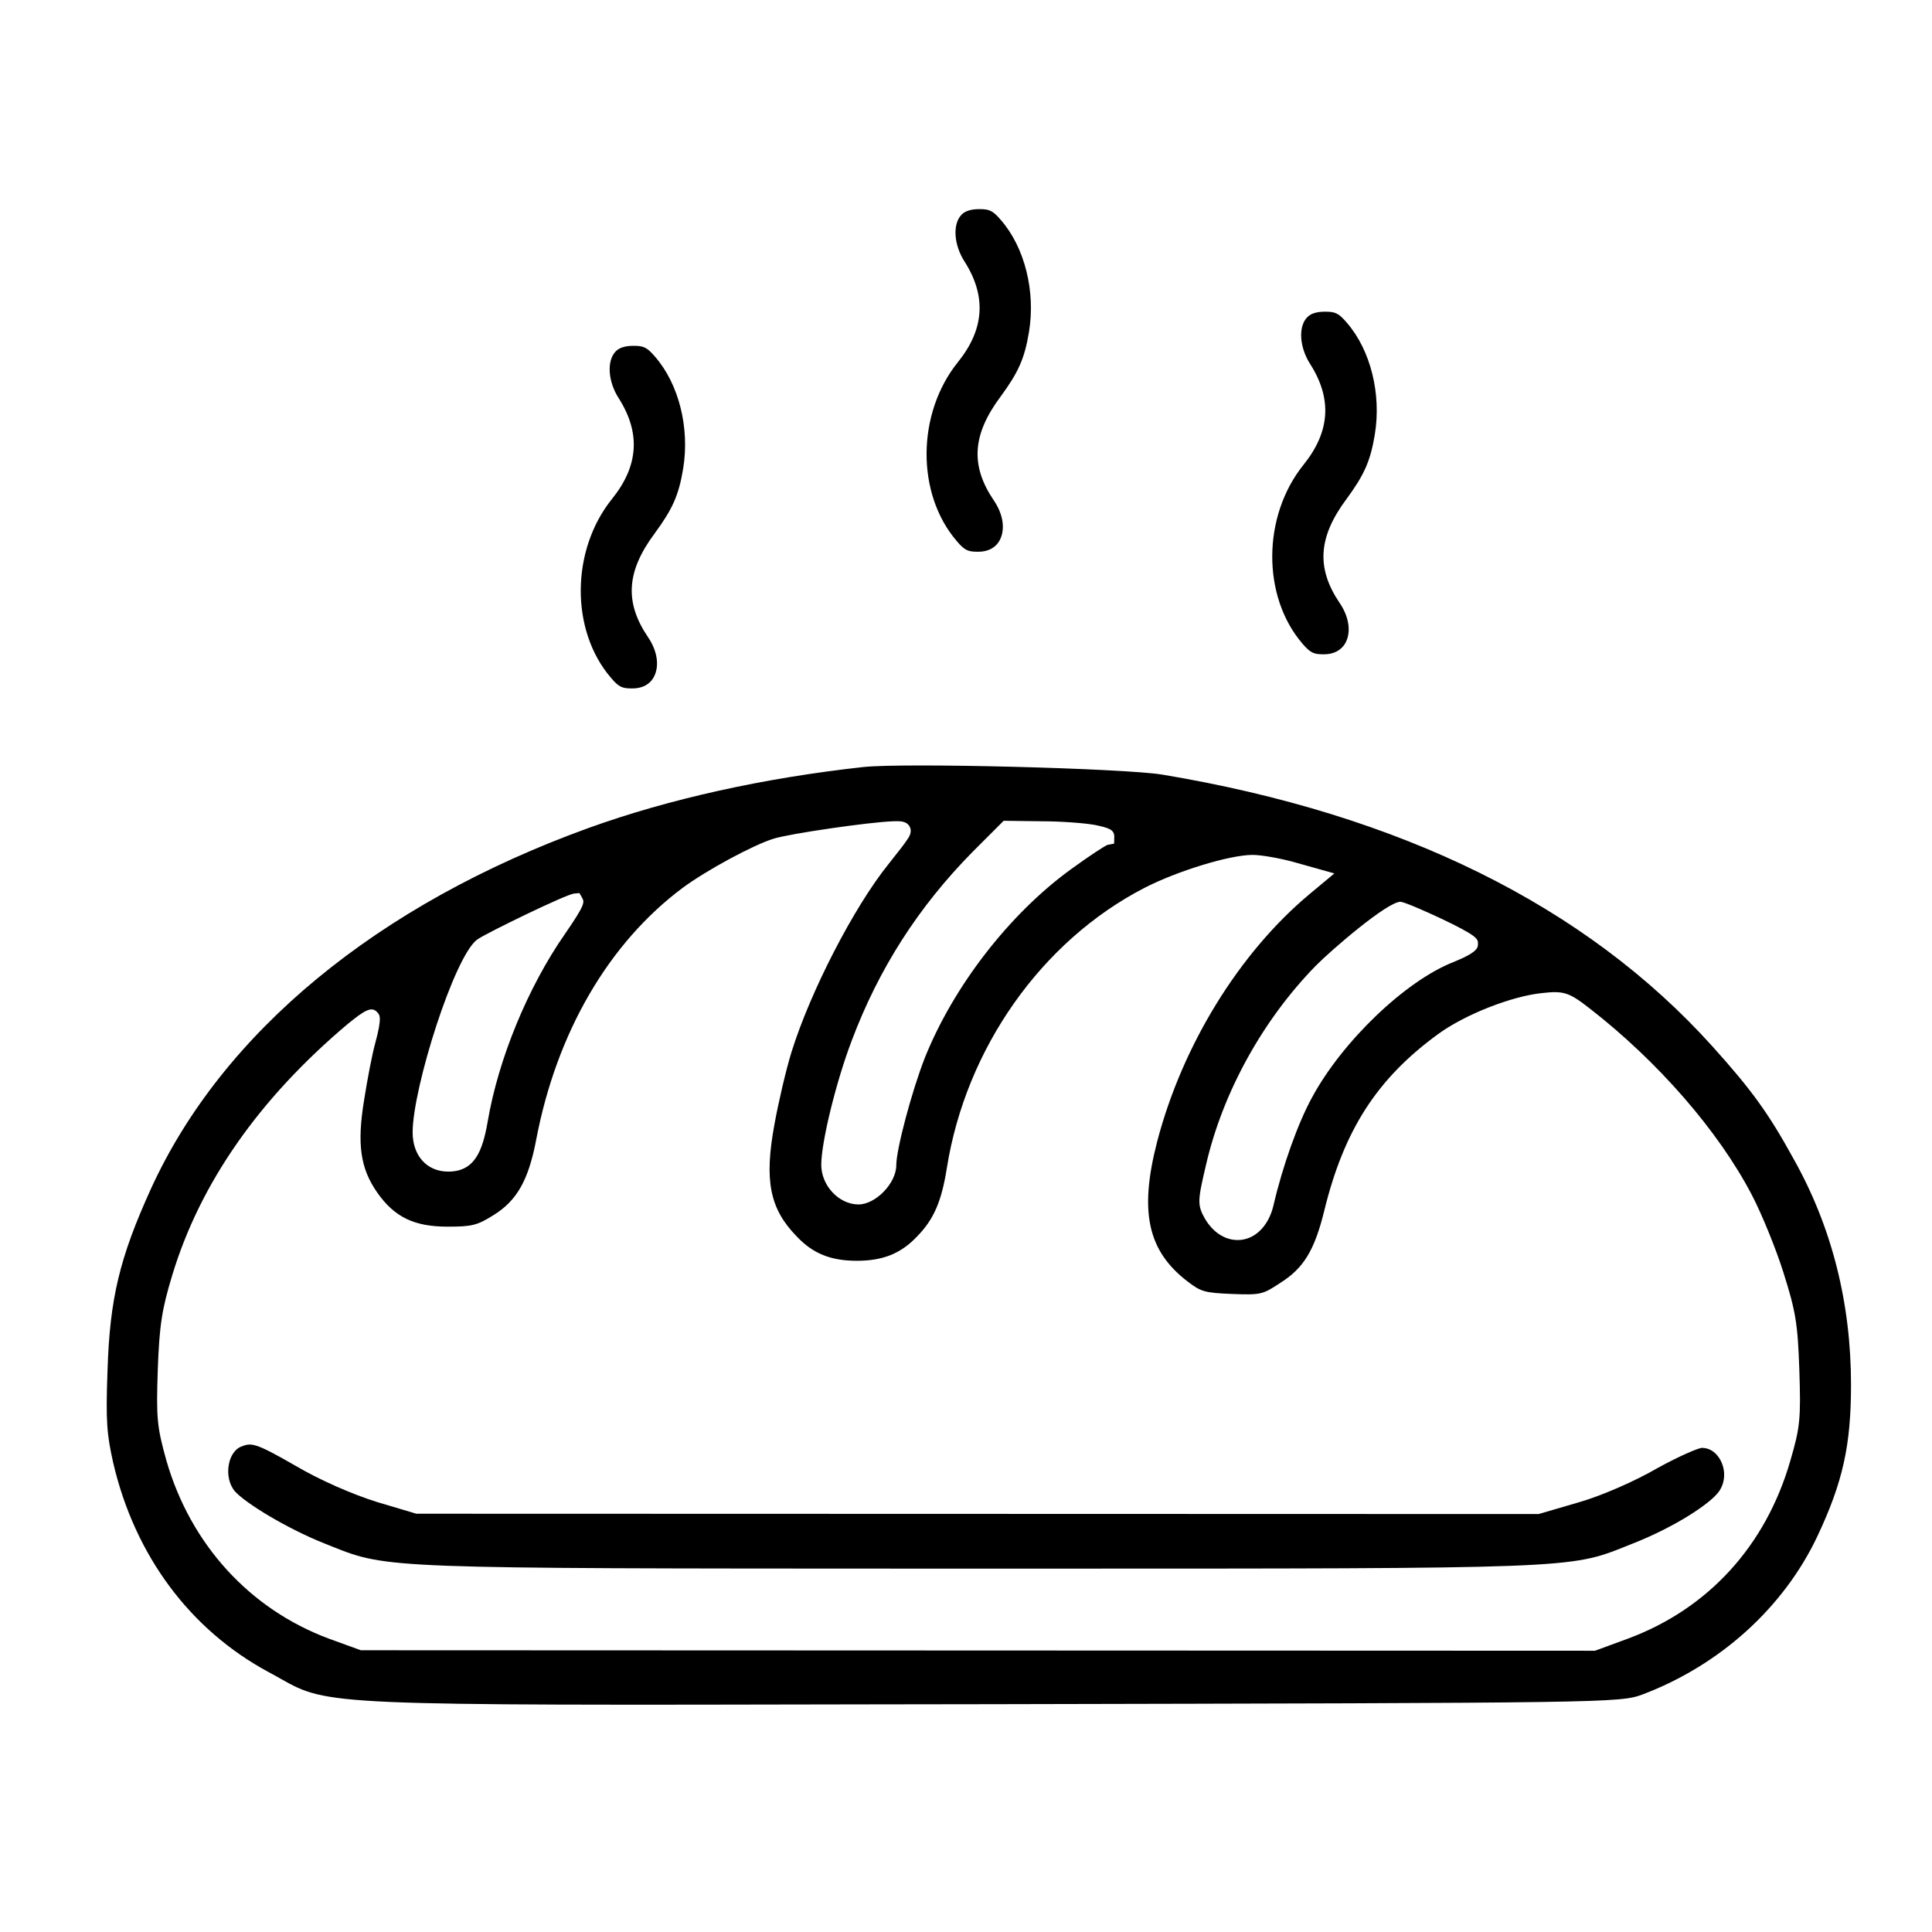 <?xml version="1.0" encoding="utf-8"?>
<!-- Generator: Adobe Illustrator 26.0.1, SVG Export Plug-In . SVG Version: 6.00 Build 0)  -->
<svg version="1.1" id="Layer_1" xmlns="http://www.w3.org/2000/svg" xmlns:xlink="http://www.w3.org/1999/xlink" x="0px" y="0px"
	 viewBox="0 0 120 120" style="enable-background:new 0 0 120 120;" xml:space="preserve">
<g transform="translate(0,512) scale(0.1,-0.1)">
	<path d="M607.7,4777.3c6.1,0,10.9,2.6,13.3,7.3c3.5,6.7,2.1,16.1-3.8,24.7c-14.6,21.6-13.3,40.8,4.3,64.4
		c11.1,15.1,14.9,23.7,17.6,40c4.2,25.3-2.6,52.6-17.4,69.6c-5.2,6.1-7.3,6.8-13.5,6.8c-5.2,0-9-1.2-11.2-3.7l0,0
		c-5.4-5.9-4.5-18.5,2-28.7c13.8-21.6,12.5-42.1-4-62.6c-25.7-31.9-26-81.8-0.8-111.1C599.3,4777.9,601.4,4777.3,607.7,4777.3z"/>
	<path d="M836.3,4810c11.1,15.1,14.9,23.7,17.6,40c4.2,25.3-2.6,52.6-17.4,69.6c-5.2,6.1-7.3,6.8-13.6,6.8c-5.2,0-9-1.2-11.2-3.7
		c-5.4-5.9-4.5-18.5,2-28.7c13.8-21.6,12.5-42.1-4-62.6c-25.7-31.9-26-81.7-0.8-111.1c5.2-6.1,7.3-6.7,13.5-6.7
		c6.1,0,10.9,2.6,13.4,7.3c3.5,6.7,2.1,16.1-3.8,24.7C817.5,4767.1,818.7,4786.4,836.3,4810z"/>
	<path d="M392.9,4692.4c6.1,0,10.9,2.6,13.3,7.3c3.5,6.7,2.1,16.1-3.8,24.7c-14.6,21.6-13.3,40.8,4.3,64.4
		c11.1,15.1,14.9,23.7,17.6,40c4.2,25.3-2.6,52.6-17.4,69.6c-5.2,6.1-7.3,6.8-13.5,6.8c-5.2,0-9-1.2-11.2-3.7l0,0
		c-5.4-5.9-4.5-18.5,2-28.7c13.8-21.6,12.5-42.1-4-62.6c-25.7-31.9-26-81.7-0.8-111.1C384.5,4693,386.6,4692.4,392.9,4692.4z"/>
	<path d="M365.5,4605.7c-131-47.4-227.5-127-271.8-224.2c-19.4-42.7-25.5-68-26.9-112.4c-1.2-32.2-0.4-40.1,3.5-57.6
		c13.4-57.6,47.7-103.8,96.6-130.1c2.7-1.4,5.1-2.8,7.4-4.1c29.6-16.6,29.5-16.6,369.9-15.9l71.7,0.1c382.9,0.8,390.2,0.8,404.2,6
		c48.2,18.2,87.9,54.1,108.8,98.5c15.7,33.4,20.8,56.2,20.8,93.9c0,50.8-11.9,97.9-35.5,140c-15.7,28.6-26.1,43-50.6,70.2
		c-78.7,87.4-193.7,144.1-341.8,168.8c-24.4,3.9-159.5,7.4-185.4,4.7C474.4,4636.8,415.3,4623.7,365.5,4605.7z M296.5,4536.5
		c5.3,3.8,55.2,28.1,60.1,28.5l3.3,0.3l1.7-3c1.4-2.6,2.1-3.9-10.7-22.4l0,0c-23-33-41.4-77.7-48-116.6c-3.3-19.1-8.5-31-24.5-31
		c-13.2,0-22.1,9.8-22.1,24.4C256.3,4444.1,282.3,4526.5,296.5,4536.5z M894.6,4549.7L894.6,4549.7c23.4-11.1,23.4-12.9,23.4-15.9
		c0-2.3,0-5.2-15.1-11.3c-29.8-11.6-69.2-49.3-88-84.2c-8.7-15.8-18.3-42.7-23.9-66.9c-2.7-11.7-10.1-20-19.4-21.4
		c-1-0.2-2-0.2-3-0.2c-7.7,0-15.1,4.7-20.1,13.1c-5,8.7-4.6,11.5,0.6,33.7c10.4,45,35.3,90,68.2,123.6
		c10.1,10.2,44.4,39.7,52.6,39.7C870.8,4559.7,873,4559.7,894.6,4549.7z M604.1,4590.9l19.3,19.3l23.3-0.3c12,0,26.7-1.1,32.8-2.2
		l0.2,0c8.4-1.8,12.5-2.7,12.4-7.5l-0.1-4.2l-4.2-0.8c-2-0.9-10.2-6.1-22.6-15.1c-38.2-27.7-73-72.7-90.8-117.2
		c-8.1-20.7-17.7-56.8-17.7-66.6c0-11.2-12.8-24.4-23.5-24.4c-12.1,0-23.1,11.7-23.1,24.6c0,14.1,9.2,51.6,18.9,77.1
		C545.9,4518.5,570.5,4556.8,604.1,4590.9z M565,4606.6c1.8-3.4-0.4-6.7-2-8.8c-1.4-2.2-4.8-6.5-8.3-10.9l-2.9-3.7
		c-21.5-26.7-48.5-79.1-60.2-116.7c-3.4-11-8.2-31.6-10.6-45c-6.4-34.8-2.9-52.3,13.8-69.4c10-10.7,21.2-15.2,37.4-15.2
		s27.4,4.5,37.4,15.1c10.3,10.5,15.2,21.6,18.5,42.5c11.8,74.3,58.8,141,122.7,174c20.4,10.5,53,20.5,67.2,20.5
		c5.2,0,16.3-1.9,25.5-4.4l25.3-7.1l-15.6-13c-43.5-36.4-78.9-93.8-94.5-153.7c-11.2-43.4-5.9-67.8,19-86.8c8.2-6.3,10.5-7,27.4-7.7
		c18.1-0.7,19.2-0.3,29.7,6.6c14.9,9.3,21.6,20.3,27.7,45c12.3,50.4,32.9,82.3,71,110c16.7,12.1,45.6,23.4,64.4,25.3
		c13.4,1.5,16.7,0.4,29.4-9.5c42.4-32.9,80-76.1,100.7-115.7c6-11.4,15-33.4,19.6-48c7.8-24.6,9-32,10-60.8
		c1-30.4,0.5-35.7-5.6-56.5c-15.2-52.8-51-92-100.9-110.5l-20.4-7.5l-766.6,0.3l-19.8,7.2c-49.2,18.3-86,58.6-101,110.8
		c-5.8,20.9-6.3,26.1-5.3,56.2c1,27.5,2.5,37.4,9,58.8c17.3,57.1,53.9,109.6,109,156c10.8,8.8,14.9,11.1,18.4,7.2
		c1.5-1.6,3-3.2-1.3-19c-1.9-6.8-5-22.9-7-35.8c-4.4-27.1-2.3-42.1,8.2-57.1c10.7-15.3,23-21.2,43.7-21.2c15.2,0,18.4,0.8,28.6,7.2
		c14.5,9,21.7,21.7,26.5,47.1c12.7,66.4,45,121.9,91,156.2c14.9,11,44,26.7,56.5,30.5c9.9,3.1,59.2,10.3,74.3,10.8
		C558.9,4610,563,4610.2,565,4606.6z"/>
	<path d="M142.2,4210.7c-1.3-6.4,0.2-13.1,3.9-17.2c6.9-7.5,32.6-23.1,55.5-32.2l4.5-1.8c34.5-13.8,34.6-13.7,367.2-13.8h34.6h34.6
		c332.8,0,332.7,0,367.2,13.8l4.5,1.8c26.2,10.3,48.1,24.8,53.4,32.2c3.9,5.4,4.4,12.9,1.2,19.2c-1.2,2.4-4.8,8-11.8,8
		c-2.3-0.2-13.2-4.7-27.6-12.6c-13.7-8-34.5-17.1-48.4-21.1l-25.3-7.4l-697.1,0.2l-24.2,7.2c-16,5-35.9,13.8-50.7,22.5
		c-26.2,15.1-27.7,14.5-34.6,11.7C145.9,4219.6,143.2,4215.8,142.2,4210.7z"/>
</g>
</svg>

